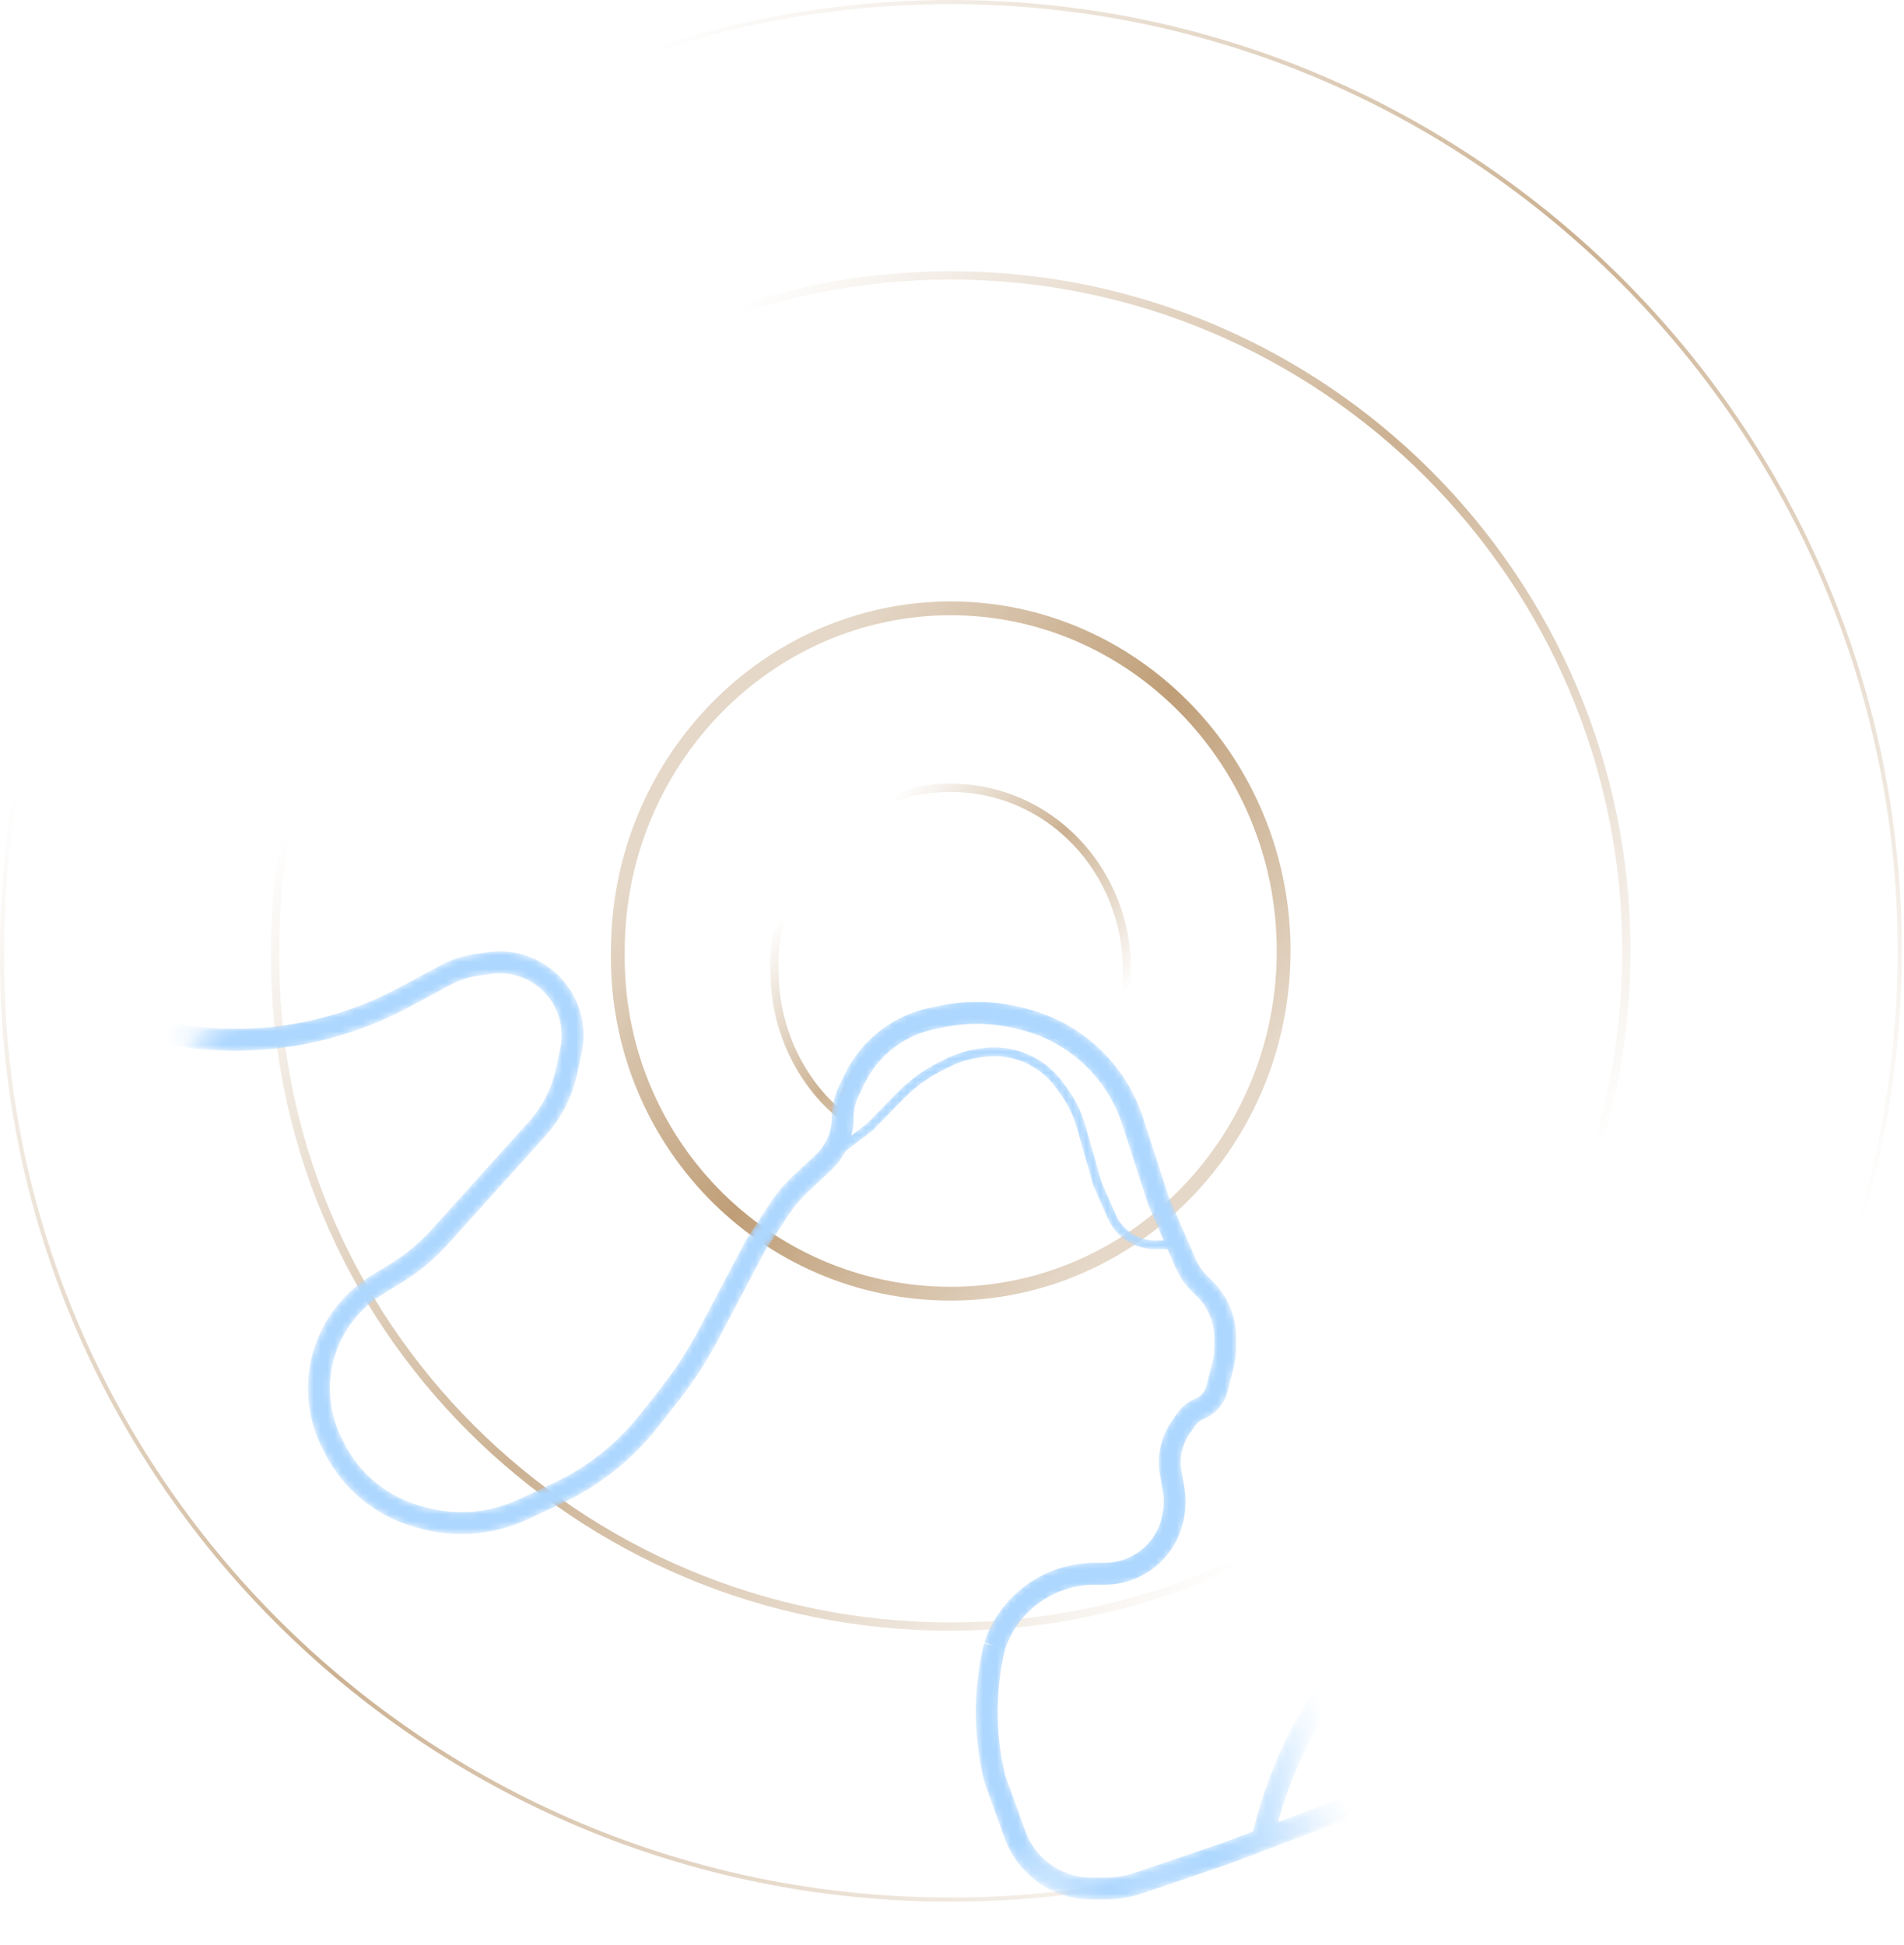 <svg width="276" height="282" viewBox="0 0 276 282" fill="none" xmlns="http://www.w3.org/2000/svg">
<path d="M137.844 275.683C213.755 275.683 275.683 213.754 275.683 137.842C275.683 61.929 213.755 0 137.844 0C61.933 0 0.005 61.929 0.005 137.842C-0.661 213.754 61.267 275.683 137.844 275.683Z" fill="white" fill-opacity="0.05"/>
<path d="M0.305 137.844H0.305V137.842C0.305 62.094 62.099 0.3 137.844 0.3C213.59 0.3 275.383 62.094 275.383 137.842C275.383 213.589 213.59 275.383 137.844 275.383C61.431 275.383 -0.359 213.588 0.305 137.844Z" stroke="url(#paint0_linear_8444_8529)" stroke-opacity="0.8" stroke-width="0.6"/>
<path d="M137.819 235.801C191.755 235.801 235.756 191.8 235.756 137.863C235.756 83.927 191.755 39.926 137.819 39.926C83.882 39.926 39.881 83.927 39.881 137.863C39.408 191.8 83.409 235.801 137.819 235.801Z" fill="white" fill-opacity="0.05" stroke="url(#paint1_linear_8444_8529)" stroke-opacity="0.8" stroke-width="1.2" stroke-miterlimit="10"/>
<path d="M137.818 187.544C164.314 187.544 186.077 165.307 186.077 137.866C186.077 110.425 164.314 88.188 137.818 88.188C111.323 88.188 89.559 110.425 89.559 137.866C89.086 165.307 110.85 187.544 137.818 187.544Z" fill="white" fill-opacity="0.05" stroke="url(#paint2_linear_8444_8529)" stroke-width="2" stroke-miterlimit="10"/>
<path d="M137.819 114.209C152.012 114.209 163.367 126.037 163.367 140.704C163.367 146.855 162.894 150.167 159.582 154.425C157.217 149.694 149.174 146.382 140.184 146.855C133.087 147.328 123.152 152.059 121.732 161.522C116.055 156.791 112.27 149.22 112.27 140.704C111.797 126.037 123.152 114.209 137.819 114.209Z" fill="white" fill-opacity="0.05" stroke="url(#paint3_linear_8444_8529)" stroke-opacity="0.8" stroke-width="1.2" stroke-miterlimit="10"/>
<g filter="url(#filter0_dd_8444_8529)">
<mask id="mask0_8444_8529" style="mask-type:alpha" maskUnits="userSpaceOnUse" x="16" y="137" width="187" height="139">
<path fill-rule="evenodd" clip-rule="evenodd" d="M80.081 145.362C78.203 142.317 74.699 140.676 71.158 141.181L69.292 141.448C67.912 141.645 66.576 142.084 65.348 142.745L59.365 145.964C46.831 152.708 32.119 154.155 18.511 149.983L17.439 149.654C16.602 149.398 16.132 148.512 16.388 147.675C16.645 146.838 17.531 146.368 18.368 146.625L19.44 146.953C32.239 150.877 46.075 149.516 57.864 143.173L63.847 139.955C65.403 139.117 67.095 138.561 68.844 138.311L70.71 138.044C75.499 137.36 80.239 139.581 82.778 143.699C84.421 146.362 84.973 149.556 84.32 152.617L83.684 155.597C82.962 158.984 81.361 162.122 79.043 164.696L64.85 180.453C62.975 182.535 60.813 184.338 58.428 185.808L55.422 187.661C52.381 189.536 50.054 192.374 48.814 195.724C47.276 199.876 47.527 204.478 49.507 208.438L49.858 209.141C52.19 213.804 56.448 217.212 61.509 218.465L62.238 218.646C66.558 219.715 71.115 219.27 75.147 217.384L80.149 215.045C85.121 212.719 89.478 209.257 92.868 204.939L95.864 201.122C97.921 198.5 99.738 195.699 101.292 192.752L108.079 179.88L108.113 179.815L108.154 179.754L111.619 174.441C112.543 173.023 113.634 171.721 114.867 170.562L118.273 167.359C119.74 165.981 120.571 164.058 120.571 162.045C120.571 160.476 120.924 158.927 121.604 157.512L122.446 155.762C124.048 152.43 126.653 149.683 129.896 147.908C131.435 147.064 133.092 146.455 134.811 146.099L136.279 145.796C140.036 145.018 143.917 145.07 147.652 145.946L148.388 146.118C153.108 147.226 157.381 149.739 160.642 153.326C162.933 155.846 164.661 158.826 165.709 162.066L169.428 173.562L173.287 182.436C173.766 183.539 174.476 184.527 175.368 185.332C177.804 187.532 179.194 190.661 179.194 193.943V195.225C179.194 196.285 179.061 197.341 178.798 198.368L177.934 201.747C177.474 203.544 176.184 205.014 174.461 205.703C173.982 205.895 173.569 206.223 173.274 206.646L172.471 207.799C171.356 209.398 170.924 211.375 171.269 213.294L171.672 215.534C171.95 217.08 171.928 218.666 171.606 220.204L171.555 220.448C170.857 223.783 168.737 226.647 165.752 228.29C164.027 229.238 162.091 229.735 160.123 229.735H158.687C152.808 229.735 147.587 233.483 145.703 239.046C144.316 244.837 144.266 250.868 145.558 256.682L145.703 257.336L148.621 265.425C148.928 266.276 149.346 267.084 149.865 267.825C151.783 270.565 154.917 272.197 158.262 272.197H160.155C161.677 272.197 163.189 271.947 164.63 271.456L177.074 267.22L181.639 265.498C184.156 255.046 189.181 245.359 196.284 237.276L199.234 233.919C199.811 233.262 200.813 233.197 201.47 233.775C202.127 234.353 202.192 235.354 201.614 236.011L198.664 239.368C192.381 246.517 187.806 254.985 185.267 264.131L196.38 259.94C197.199 259.632 198.113 260.045 198.421 260.864C198.73 261.683 198.317 262.597 197.498 262.906L178.168 270.194L178.144 270.203L178.12 270.211L165.651 274.456C163.881 275.058 162.025 275.366 160.155 275.366H158.262C153.883 275.366 149.78 273.229 147.269 269.642C146.59 268.671 146.042 267.615 145.64 266.5L142.688 258.316L142.654 258.221L142.632 258.123L142.465 257.369C141.063 251.062 141.122 244.517 142.639 238.236L144.179 238.608L142.676 238.107C144.973 231.215 151.422 226.567 158.687 226.567H160.123C161.557 226.567 162.968 226.204 164.225 225.513C166.4 224.316 167.945 222.229 168.453 219.799L168.505 219.554C168.743 218.415 168.76 217.241 168.553 216.095L168.15 213.855C167.656 211.108 168.275 208.277 169.871 205.987L170.674 204.834C171.323 203.903 172.23 203.182 173.284 202.761C174.068 202.448 174.655 201.779 174.864 200.961L175.728 197.582C175.925 196.812 176.025 196.02 176.025 195.225V193.943C176.025 191.557 175.014 189.283 173.244 187.684C172.016 186.575 171.04 185.217 170.381 183.7L169.248 181.096H167.452C165.889 181.096 164.365 180.608 163.093 179.699C161.994 178.914 161.128 177.848 160.585 176.611L158.492 171.845L158.475 171.805L158.463 171.764L156.073 163.397C155.578 161.667 154.782 160.038 153.722 158.584L153.022 157.625C151.841 156.007 150.242 154.742 148.396 153.965C146.518 153.174 144.458 152.92 142.444 153.229L141.726 153.34C140.331 153.554 138.978 153.985 137.715 154.616L136.651 155.149C134.543 156.202 132.626 157.601 130.979 159.285L126.57 163.794L126.539 163.826L126.504 163.853L122.54 166.911C122.005 167.93 121.3 168.864 120.444 169.668L117.037 172.87C115.988 173.857 115.06 174.965 114.273 176.172L110.848 181.423L104.095 194.23C102.452 197.346 100.532 200.307 98.357 203.078L95.36 206.896C91.664 211.604 86.913 215.379 81.491 217.915L76.489 220.255C71.8 222.448 66.501 222.966 61.476 221.721L60.748 221.541C54.786 220.065 49.771 216.051 47.024 210.558L46.673 209.855C44.301 205.111 44 199.597 45.842 194.624C47.329 190.61 50.116 187.209 53.759 184.963L56.766 183.11C58.893 181.799 60.823 180.19 62.495 178.333L76.688 162.576C78.635 160.415 79.978 157.78 80.585 154.935L81.221 151.956C81.704 149.693 81.295 147.331 80.081 145.362ZM166.492 174.755L168.697 179.829H167.452C166.153 179.829 164.886 179.423 163.829 178.668C162.916 178.016 162.196 177.129 161.745 176.102L159.67 171.374L157.291 163.049C156.756 161.175 155.894 159.411 154.745 157.837L154.046 156.878C152.729 155.074 150.946 153.663 148.888 152.797C146.794 151.915 144.497 151.631 142.251 151.977L141.533 152.087C140.008 152.322 138.529 152.793 137.148 153.483L136.084 154.015C133.85 155.132 131.818 156.614 130.072 158.399L125.695 162.876L123.415 164.635C123.629 163.796 123.74 162.927 123.74 162.045C123.74 160.951 123.986 159.871 124.46 158.885L125.302 157.135C126.617 154.4 128.756 152.145 131.418 150.687C132.682 149.995 134.042 149.494 135.453 149.203L136.921 148.899C140.227 148.215 143.642 148.26 146.928 149.031L147.665 149.204C151.76 150.164 155.468 152.345 158.298 155.458C160.286 157.644 161.784 160.23 162.694 163.041L166.437 174.611L166.461 174.684L166.492 174.755Z" fill="url(#paint4_linear_8444_8529)"/>
<path fill-rule="evenodd" clip-rule="evenodd" d="M80.081 145.362C78.203 142.317 74.699 140.676 71.158 141.181L69.292 141.448C67.912 141.645 66.576 142.084 65.348 142.745L59.365 145.964C46.831 152.708 32.119 154.155 18.511 149.983L17.439 149.654C16.602 149.398 16.132 148.512 16.388 147.675C16.645 146.838 17.531 146.368 18.368 146.625L19.44 146.953C32.239 150.877 46.075 149.516 57.864 143.173L63.847 139.955C65.403 139.117 67.095 138.561 68.844 138.311L70.71 138.044C75.499 137.36 80.239 139.581 82.778 143.699C84.421 146.362 84.973 149.556 84.32 152.617L83.684 155.597C82.962 158.984 81.361 162.122 79.043 164.696L64.85 180.453C62.975 182.535 60.813 184.338 58.428 185.808L55.422 187.661C52.381 189.536 50.054 192.374 48.814 195.724C47.276 199.876 47.527 204.478 49.507 208.438L49.858 209.141C52.19 213.804 56.448 217.212 61.509 218.465L62.238 218.646C66.558 219.715 71.115 219.27 75.147 217.384L80.149 215.045C85.121 212.719 89.478 209.257 92.868 204.939L95.864 201.122C97.921 198.5 99.738 195.699 101.292 192.752L108.079 179.88L108.113 179.815L108.154 179.754L111.619 174.441C112.543 173.023 113.634 171.721 114.867 170.562L118.273 167.359C119.74 165.981 120.571 164.058 120.571 162.045C120.571 160.476 120.924 158.927 121.604 157.512L122.446 155.762C124.048 152.43 126.653 149.683 129.896 147.908C131.435 147.064 133.092 146.455 134.811 146.099L136.279 145.796C140.036 145.018 143.917 145.07 147.652 145.946L148.388 146.118C153.108 147.226 157.381 149.739 160.642 153.326C162.933 155.846 164.661 158.826 165.709 162.066L169.428 173.562L173.287 182.436C173.766 183.539 174.476 184.527 175.368 185.332C177.804 187.532 179.194 190.661 179.194 193.943V195.225C179.194 196.285 179.061 197.341 178.798 198.368L177.934 201.747C177.474 203.544 176.184 205.014 174.461 205.703C173.982 205.895 173.569 206.223 173.274 206.646L172.471 207.799C171.356 209.398 170.924 211.375 171.269 213.294L171.672 215.534C171.95 217.08 171.928 218.666 171.606 220.204L171.555 220.448C170.857 223.783 168.737 226.647 165.752 228.29C164.027 229.238 162.091 229.735 160.123 229.735H158.687C152.808 229.735 147.587 233.483 145.703 239.046C144.316 244.837 144.266 250.868 145.558 256.682L145.703 257.336L148.621 265.425C148.928 266.276 149.346 267.084 149.865 267.825C151.783 270.565 154.917 272.197 158.262 272.197H160.155C161.677 272.197 163.189 271.947 164.63 271.456L177.074 267.22L181.639 265.498C184.156 255.046 189.181 245.359 196.284 237.276L199.234 233.919C199.811 233.262 200.813 233.197 201.47 233.775C202.127 234.353 202.192 235.354 201.614 236.011L198.664 239.368C192.381 246.517 187.806 254.985 185.267 264.131L196.38 259.94C197.199 259.632 198.113 260.045 198.421 260.864C198.73 261.683 198.317 262.597 197.498 262.906L178.168 270.194L178.144 270.203L178.12 270.211L165.651 274.456C163.881 275.058 162.025 275.366 160.155 275.366H158.262C153.883 275.366 149.78 273.229 147.269 269.642C146.59 268.671 146.042 267.615 145.64 266.5L142.688 258.316L142.654 258.221L142.632 258.123L142.465 257.369C141.063 251.062 141.122 244.517 142.639 238.236L144.179 238.608L142.676 238.107C144.973 231.215 151.422 226.567 158.687 226.567H160.123C161.557 226.567 162.968 226.204 164.225 225.513C166.4 224.316 167.945 222.229 168.453 219.799L168.505 219.554C168.743 218.415 168.76 217.241 168.553 216.095L168.15 213.855C167.656 211.108 168.275 208.277 169.871 205.987L170.674 204.834C171.323 203.903 172.23 203.182 173.284 202.761C174.068 202.448 174.655 201.779 174.864 200.961L175.728 197.582C175.925 196.812 176.025 196.02 176.025 195.225V193.943C176.025 191.557 175.014 189.283 173.244 187.684C172.016 186.575 171.04 185.217 170.381 183.7L169.248 181.096H167.452C165.889 181.096 164.365 180.608 163.093 179.699C161.994 178.914 161.128 177.848 160.585 176.611L158.492 171.845L158.475 171.805L158.463 171.764L156.073 163.397C155.578 161.667 154.782 160.038 153.722 158.584L153.022 157.625C151.841 156.007 150.242 154.742 148.396 153.965C146.518 153.174 144.458 152.92 142.444 153.229L141.726 153.34C140.331 153.554 138.978 153.985 137.715 154.616L136.651 155.149C134.543 156.202 132.626 157.601 130.979 159.285L126.57 163.794L126.539 163.826L126.504 163.853L122.54 166.911C122.005 167.93 121.3 168.864 120.444 169.668L117.037 172.87C115.988 173.857 115.06 174.965 114.273 176.172L110.848 181.423L104.095 194.23C102.452 197.346 100.532 200.307 98.357 203.078L95.36 206.896C91.664 211.604 86.913 215.379 81.491 217.915L76.489 220.255C71.8 222.448 66.501 222.966 61.476 221.721L60.748 221.541C54.786 220.065 49.771 216.051 47.024 210.558L46.673 209.855C44.301 205.111 44 199.597 45.842 194.624C47.329 190.61 50.116 187.209 53.759 184.963L56.766 183.11C58.893 181.799 60.823 180.19 62.495 178.333L76.688 162.576C78.635 160.415 79.978 157.78 80.585 154.935L81.221 151.956C81.704 149.693 81.295 147.331 80.081 145.362ZM166.492 174.755L168.697 179.829H167.452C166.153 179.829 164.886 179.423 163.829 178.668C162.916 178.016 162.196 177.129 161.745 176.102L159.67 171.374L157.291 163.049C156.756 161.175 155.894 159.411 154.745 157.837L154.046 156.878C152.729 155.074 150.946 153.663 148.888 152.797C146.794 151.915 144.497 151.631 142.251 151.977L141.533 152.087C140.008 152.322 138.529 152.793 137.148 153.483L136.084 154.015C133.85 155.132 131.818 156.614 130.072 158.399L125.695 162.876L123.415 164.635C123.629 163.796 123.74 162.927 123.74 162.045C123.74 160.951 123.986 159.871 124.46 158.885L125.302 157.135C126.617 154.4 128.756 152.145 131.418 150.687C132.682 149.995 134.042 149.494 135.453 149.203L136.921 148.899C140.227 148.215 143.642 148.26 146.928 149.031L147.665 149.204C151.76 150.164 155.468 152.345 158.298 155.458C160.286 157.644 161.784 160.23 162.694 163.041L166.437 174.611L166.461 174.684L166.492 174.755Z" fill="url(#paint5_linear_8444_8529)"/>
<path fill-rule="evenodd" clip-rule="evenodd" d="M80.081 145.362C78.203 142.317 74.699 140.676 71.158 141.181L69.292 141.448C67.912 141.645 66.576 142.084 65.348 142.745L59.365 145.964C46.831 152.708 32.119 154.155 18.511 149.983L17.439 149.654C16.602 149.398 16.132 148.512 16.388 147.675C16.645 146.838 17.531 146.368 18.368 146.625L19.44 146.953C32.239 150.877 46.075 149.516 57.864 143.173L63.847 139.955C65.403 139.117 67.095 138.561 68.844 138.311L70.71 138.044C75.499 137.36 80.239 139.581 82.778 143.699C84.421 146.362 84.973 149.556 84.32 152.617L83.684 155.597C82.962 158.984 81.361 162.122 79.043 164.696L64.85 180.453C62.975 182.535 60.813 184.338 58.428 185.808L55.422 187.661C52.381 189.536 50.054 192.374 48.814 195.724C47.276 199.876 47.527 204.478 49.507 208.438L49.858 209.141C52.19 213.804 56.448 217.212 61.509 218.465L62.238 218.646C66.558 219.715 71.115 219.27 75.147 217.384L80.149 215.045C85.121 212.719 89.478 209.257 92.868 204.939L95.864 201.122C97.921 198.5 99.738 195.699 101.292 192.752L108.079 179.88L108.113 179.815L108.154 179.754L111.619 174.441C112.543 173.023 113.634 171.721 114.867 170.562L118.273 167.359C119.74 165.981 120.571 164.058 120.571 162.045C120.571 160.476 120.924 158.927 121.604 157.512L122.446 155.762C124.048 152.43 126.653 149.683 129.896 147.908C131.435 147.064 133.092 146.455 134.811 146.099L136.279 145.796C140.036 145.018 143.917 145.07 147.652 145.946L148.388 146.118C153.108 147.226 157.381 149.739 160.642 153.326C162.933 155.846 164.661 158.826 165.709 162.066L169.428 173.562L173.287 182.436C173.766 183.539 174.476 184.527 175.368 185.332C177.804 187.532 179.194 190.661 179.194 193.943V195.225C179.194 196.285 179.061 197.341 178.798 198.368L177.934 201.747C177.474 203.544 176.184 205.014 174.461 205.703C173.982 205.895 173.569 206.223 173.274 206.646L172.471 207.799C171.356 209.398 170.924 211.375 171.269 213.294L171.672 215.534C171.95 217.08 171.928 218.666 171.606 220.204L171.555 220.448C170.857 223.783 168.737 226.647 165.752 228.29C164.027 229.238 162.091 229.735 160.123 229.735H158.687C152.808 229.735 147.587 233.483 145.703 239.046C144.316 244.837 144.266 250.868 145.558 256.682L145.703 257.336L148.621 265.425C148.928 266.276 149.346 267.084 149.865 267.825C151.783 270.565 154.917 272.197 158.262 272.197H160.155C161.677 272.197 163.189 271.947 164.63 271.456L177.074 267.22L181.639 265.498C184.156 255.046 189.181 245.359 196.284 237.276L199.234 233.919C199.811 233.262 200.813 233.197 201.47 233.775C202.127 234.353 202.192 235.354 201.614 236.011L198.664 239.368C192.381 246.517 187.806 254.985 185.267 264.131L196.38 259.94C197.199 259.632 198.113 260.045 198.421 260.864C198.73 261.683 198.317 262.597 197.498 262.906L178.168 270.194L178.144 270.203L178.12 270.211L165.651 274.456C163.881 275.058 162.025 275.366 160.155 275.366H158.262C153.883 275.366 149.78 273.229 147.269 269.642C146.59 268.671 146.042 267.615 145.64 266.5L142.688 258.316L142.654 258.221L142.632 258.123L142.465 257.369C141.063 251.062 141.122 244.517 142.639 238.236L144.179 238.608L142.676 238.107C144.973 231.215 151.422 226.567 158.687 226.567H160.123C161.557 226.567 162.968 226.204 164.225 225.513C166.4 224.316 167.945 222.229 168.453 219.799L168.505 219.554C168.743 218.415 168.76 217.241 168.553 216.095L168.15 213.855C167.656 211.108 168.275 208.277 169.871 205.987L170.674 204.834C171.323 203.903 172.23 203.182 173.284 202.761C174.068 202.448 174.655 201.779 174.864 200.961L175.728 197.582C175.925 196.812 176.025 196.02 176.025 195.225V193.943C176.025 191.557 175.014 189.283 173.244 187.684C172.016 186.575 171.04 185.217 170.381 183.7L169.248 181.096H167.452C165.889 181.096 164.365 180.608 163.093 179.699C161.994 178.914 161.128 177.848 160.585 176.611L158.492 171.845L158.475 171.805L158.463 171.764L156.073 163.397C155.578 161.667 154.782 160.038 153.722 158.584L153.022 157.625C151.841 156.007 150.242 154.742 148.396 153.965C146.518 153.174 144.458 152.92 142.444 153.229L141.726 153.34C140.331 153.554 138.978 153.985 137.715 154.616L136.651 155.149C134.543 156.202 132.626 157.601 130.979 159.285L126.57 163.794L126.539 163.826L126.504 163.853L122.54 166.911C122.005 167.93 121.3 168.864 120.444 169.668L117.037 172.87C115.988 173.857 115.06 174.965 114.273 176.172L110.848 181.423L104.095 194.23C102.452 197.346 100.532 200.307 98.357 203.078L95.36 206.896C91.664 211.604 86.913 215.379 81.491 217.915L76.489 220.255C71.8 222.448 66.501 222.966 61.476 221.721L60.748 221.541C54.786 220.065 49.771 216.051 47.024 210.558L46.673 209.855C44.301 205.111 44 199.597 45.842 194.624C47.329 190.61 50.116 187.209 53.759 184.963L56.766 183.11C58.893 181.799 60.823 180.19 62.495 178.333L76.688 162.576C78.635 160.415 79.978 157.78 80.585 154.935L81.221 151.956C81.704 149.693 81.295 147.331 80.081 145.362ZM166.492 174.755L168.697 179.829H167.452C166.153 179.829 164.886 179.423 163.829 178.668C162.916 178.016 162.196 177.129 161.745 176.102L159.67 171.374L157.291 163.049C156.756 161.175 155.894 159.411 154.745 157.837L154.046 156.878C152.729 155.074 150.946 153.663 148.888 152.797C146.794 151.915 144.497 151.631 142.251 151.977L141.533 152.087C140.008 152.322 138.529 152.793 137.148 153.483L136.084 154.015C133.85 155.132 131.818 156.614 130.072 158.399L125.695 162.876L123.415 164.635C123.629 163.796 123.74 162.927 123.74 162.045C123.74 160.951 123.986 159.871 124.46 158.885L125.302 157.135C126.617 154.4 128.756 152.145 131.418 150.687C132.682 149.995 134.042 149.494 135.453 149.203L136.921 148.899C140.227 148.215 143.642 148.26 146.928 149.031L147.665 149.204C151.76 150.164 155.468 152.345 158.298 155.458C160.286 157.644 161.784 160.23 162.694 163.041L166.437 174.611L166.461 174.684L166.492 174.755Z" fill="url(#paint6_linear_8444_8529)"/>
<path fill-rule="evenodd" clip-rule="evenodd" d="M80.081 145.362C78.203 142.317 74.699 140.676 71.158 141.181L69.292 141.448C67.912 141.645 66.576 142.084 65.348 142.745L59.365 145.964C46.831 152.708 32.119 154.155 18.511 149.983L17.439 149.654C16.602 149.398 16.132 148.512 16.388 147.675C16.645 146.838 17.531 146.368 18.368 146.625L19.44 146.953C32.239 150.877 46.075 149.516 57.864 143.173L63.847 139.955C65.403 139.117 67.095 138.561 68.844 138.311L70.71 138.044C75.499 137.36 80.239 139.581 82.778 143.699C84.421 146.362 84.973 149.556 84.32 152.617L83.684 155.597C82.962 158.984 81.361 162.122 79.043 164.696L64.85 180.453C62.975 182.535 60.813 184.338 58.428 185.808L55.422 187.661C52.381 189.536 50.054 192.374 48.814 195.724C47.276 199.876 47.527 204.478 49.507 208.438L49.858 209.141C52.19 213.804 56.448 217.212 61.509 218.465L62.238 218.646C66.558 219.715 71.115 219.27 75.147 217.384L80.149 215.045C85.121 212.719 89.478 209.257 92.868 204.939L95.864 201.122C97.921 198.5 99.738 195.699 101.292 192.752L108.079 179.88L108.113 179.815L108.154 179.754L111.619 174.441C112.543 173.023 113.634 171.721 114.867 170.562L118.273 167.359C119.74 165.981 120.571 164.058 120.571 162.045C120.571 160.476 120.924 158.927 121.604 157.512L122.446 155.762C124.048 152.43 126.653 149.683 129.896 147.908C131.435 147.064 133.092 146.455 134.811 146.099L136.279 145.796C140.036 145.018 143.917 145.07 147.652 145.946L148.388 146.118C153.108 147.226 157.381 149.739 160.642 153.326C162.933 155.846 164.661 158.826 165.709 162.066L169.428 173.562L173.287 182.436C173.766 183.539 174.476 184.527 175.368 185.332C177.804 187.532 179.194 190.661 179.194 193.943V195.225C179.194 196.285 179.061 197.341 178.798 198.368L177.934 201.747C177.474 203.544 176.184 205.014 174.461 205.703C173.982 205.895 173.569 206.223 173.274 206.646L172.471 207.799C171.356 209.398 170.924 211.375 171.269 213.294L171.672 215.534C171.95 217.08 171.928 218.666 171.606 220.204L171.555 220.448C170.857 223.783 168.737 226.647 165.752 228.29C164.027 229.238 162.091 229.735 160.123 229.735H158.687C152.808 229.735 147.587 233.483 145.703 239.046C144.316 244.837 144.266 250.868 145.558 256.682L145.703 257.336L148.621 265.425C148.928 266.276 149.346 267.084 149.865 267.825C151.783 270.565 154.917 272.197 158.262 272.197H160.155C161.677 272.197 163.189 271.947 164.63 271.456L177.074 267.22L181.639 265.498C184.156 255.046 189.181 245.359 196.284 237.276L199.234 233.919C199.811 233.262 200.813 233.197 201.47 233.775C202.127 234.353 202.192 235.354 201.614 236.011L198.664 239.368C192.381 246.517 187.806 254.985 185.267 264.131L196.38 259.94C197.199 259.632 198.113 260.045 198.421 260.864C198.73 261.683 198.317 262.597 197.498 262.906L178.168 270.194L178.144 270.203L178.12 270.211L165.651 274.456C163.881 275.058 162.025 275.366 160.155 275.366H158.262C153.883 275.366 149.78 273.229 147.269 269.642C146.59 268.671 146.042 267.615 145.64 266.5L142.688 258.316L142.654 258.221L142.632 258.123L142.465 257.369C141.063 251.062 141.122 244.517 142.639 238.236L144.179 238.608L142.676 238.107C144.973 231.215 151.422 226.567 158.687 226.567H160.123C161.557 226.567 162.968 226.204 164.225 225.513C166.4 224.316 167.945 222.229 168.453 219.799L168.505 219.554C168.743 218.415 168.76 217.241 168.553 216.095L168.15 213.855C167.656 211.108 168.275 208.277 169.871 205.987L170.674 204.834C171.323 203.903 172.23 203.182 173.284 202.761C174.068 202.448 174.655 201.779 174.864 200.961L175.728 197.582C175.925 196.812 176.025 196.02 176.025 195.225V193.943C176.025 191.557 175.014 189.283 173.244 187.684C172.016 186.575 171.04 185.217 170.381 183.7L169.248 181.096H167.452C165.889 181.096 164.365 180.608 163.093 179.699C161.994 178.914 161.128 177.848 160.585 176.611L158.492 171.845L158.475 171.805L158.463 171.764L156.073 163.397C155.578 161.667 154.782 160.038 153.722 158.584L153.022 157.625C151.841 156.007 150.242 154.742 148.396 153.965C146.518 153.174 144.458 152.92 142.444 153.229L141.726 153.34C140.331 153.554 138.978 153.985 137.715 154.616L136.651 155.149C134.543 156.202 132.626 157.601 130.979 159.285L126.57 163.794L126.539 163.826L126.504 163.853L122.54 166.911C122.005 167.93 121.3 168.864 120.444 169.668L117.037 172.87C115.988 173.857 115.06 174.965 114.273 176.172L110.848 181.423L104.095 194.23C102.452 197.346 100.532 200.307 98.357 203.078L95.36 206.896C91.664 211.604 86.913 215.379 81.491 217.915L76.489 220.255C71.8 222.448 66.501 222.966 61.476 221.721L60.748 221.541C54.786 220.065 49.771 216.051 47.024 210.558L46.673 209.855C44.301 205.111 44 199.597 45.842 194.624C47.329 190.61 50.116 187.209 53.759 184.963L56.766 183.11C58.893 181.799 60.823 180.19 62.495 178.333L76.688 162.576C78.635 160.415 79.978 157.78 80.585 154.935L81.221 151.956C81.704 149.693 81.295 147.331 80.081 145.362ZM166.492 174.755L168.697 179.829H167.452C166.153 179.829 164.886 179.423 163.829 178.668C162.916 178.016 162.196 177.129 161.745 176.102L159.67 171.374L157.291 163.049C156.756 161.175 155.894 159.411 154.745 157.837L154.046 156.878C152.729 155.074 150.946 153.663 148.888 152.797C146.794 151.915 144.497 151.631 142.251 151.977L141.533 152.087C140.008 152.322 138.529 152.793 137.148 153.483L136.084 154.015C133.85 155.132 131.818 156.614 130.072 158.399L125.695 162.876L123.415 164.635C123.629 163.796 123.74 162.927 123.74 162.045C123.74 160.951 123.986 159.871 124.46 158.885L125.302 157.135C126.617 154.4 128.756 152.145 131.418 150.687C132.682 149.995 134.042 149.494 135.453 149.203L136.921 148.899C140.227 148.215 143.642 148.26 146.928 149.031L147.665 149.204C151.76 150.164 155.468 152.345 158.298 155.458C160.286 157.644 161.784 160.23 162.694 163.041L166.437 174.611L166.461 174.684L166.492 174.755Z" fill="url(#paint7_linear_8444_8529)"/>
</mask>
<g mask="url(#mask0_8444_8529)">
<path fill-rule="evenodd" clip-rule="evenodd" d="M80.081 145.362C78.203 142.317 74.699 140.676 71.158 141.181L69.292 141.448C67.912 141.645 66.576 142.084 65.348 142.745L59.365 145.964C46.831 152.708 32.119 154.155 18.511 149.983L17.439 149.654C16.602 149.398 16.132 148.512 16.388 147.675C16.645 146.838 17.531 146.368 18.368 146.625L19.44 146.953C32.239 150.877 46.075 149.516 57.864 143.173L63.847 139.955C65.403 139.117 67.095 138.561 68.844 138.311L70.71 138.044C75.499 137.36 80.239 139.581 82.778 143.699C84.421 146.362 84.973 149.556 84.32 152.617L83.684 155.597C82.962 158.984 81.361 162.122 79.043 164.696L64.85 180.453C62.975 182.535 60.813 184.338 58.428 185.808L55.422 187.661C52.381 189.536 50.054 192.374 48.814 195.724C47.276 199.876 47.527 204.478 49.507 208.438L49.858 209.141C52.19 213.804 56.448 217.212 61.509 218.465L62.238 218.646C66.558 219.715 71.115 219.27 75.147 217.384L80.149 215.045C85.121 212.719 89.478 209.257 92.868 204.939L95.864 201.122C97.921 198.5 99.738 195.699 101.292 192.752L108.079 179.88L108.113 179.815L108.154 179.754L111.619 174.441C112.543 173.023 113.634 171.721 114.867 170.562L118.273 167.359C119.74 165.981 120.571 164.058 120.571 162.045C120.571 160.476 120.924 158.927 121.604 157.512L122.446 155.762C124.048 152.43 126.653 149.683 129.896 147.908C131.435 147.064 133.092 146.455 134.811 146.099L136.279 145.796C140.036 145.018 143.917 145.07 147.652 145.946L148.388 146.118C153.108 147.226 157.381 149.739 160.642 153.326C162.933 155.846 164.661 158.826 165.709 162.066L169.428 173.562L173.287 182.436C173.766 183.539 174.476 184.527 175.368 185.332C177.804 187.532 179.194 190.661 179.194 193.943V195.225C179.194 196.285 179.061 197.341 178.798 198.368L177.934 201.747C177.474 203.544 176.184 205.014 174.461 205.703C173.982 205.895 173.569 206.223 173.274 206.646L172.471 207.799C171.356 209.398 170.924 211.375 171.269 213.294L171.672 215.534C171.95 217.08 171.928 218.666 171.606 220.204L171.555 220.448C170.857 223.783 168.737 226.647 165.752 228.29C164.027 229.238 162.091 229.735 160.123 229.735H158.687C152.808 229.735 147.587 233.483 145.703 239.046C144.316 244.837 144.266 250.868 145.558 256.682L145.703 257.336L148.621 265.425C148.928 266.276 149.346 267.084 149.865 267.825C151.783 270.565 154.917 272.197 158.262 272.197H160.155C161.677 272.197 163.189 271.947 164.63 271.456L177.074 267.22L181.639 265.498C184.156 255.046 189.181 245.359 196.284 237.276L199.234 233.919C199.811 233.262 200.813 233.197 201.47 233.775C202.127 234.353 202.192 235.354 201.614 236.011L198.664 239.368C192.381 246.517 187.806 254.985 185.267 264.131L196.38 259.94C197.199 259.632 198.113 260.045 198.421 260.864C198.73 261.683 198.317 262.597 197.498 262.906L178.168 270.194L178.144 270.203L178.12 270.211L165.651 274.456C163.881 275.058 162.025 275.366 160.155 275.366H158.262C153.883 275.366 149.78 273.229 147.269 269.642C146.59 268.671 146.042 267.615 145.64 266.5L142.688 258.316L142.654 258.221L142.632 258.123L142.465 257.369C141.063 251.062 141.122 244.517 142.639 238.236L144.179 238.608L142.676 238.107C144.973 231.215 151.422 226.567 158.687 226.567H160.123C161.557 226.567 162.968 226.204 164.225 225.513C166.4 224.316 167.945 222.229 168.453 219.799L168.505 219.554C168.743 218.415 168.76 217.241 168.553 216.095L168.15 213.855C167.656 211.108 168.275 208.277 169.871 205.987L170.674 204.834C171.323 203.903 172.23 203.182 173.284 202.761C174.068 202.448 174.655 201.779 174.864 200.961L175.728 197.582C175.925 196.812 176.025 196.02 176.025 195.225V193.943C176.025 191.557 175.014 189.283 173.244 187.684C172.016 186.575 171.04 185.217 170.381 183.7L169.248 181.096H167.452C165.889 181.096 164.365 180.608 163.093 179.699C161.994 178.914 161.128 177.848 160.585 176.611L158.492 171.845L158.475 171.805L158.463 171.764L156.073 163.397C155.578 161.667 154.782 160.038 153.722 158.584L153.022 157.625C151.841 156.007 150.242 154.742 148.396 153.965C146.518 153.174 144.458 152.92 142.444 153.229L141.726 153.34C140.331 153.554 138.978 153.985 137.715 154.616L136.651 155.149C134.543 156.202 132.626 157.601 130.979 159.285L126.57 163.794L126.539 163.826L126.504 163.853L122.54 166.911C122.005 167.93 121.3 168.864 120.444 169.668L117.037 172.87C115.988 173.857 115.06 174.965 114.273 176.172L110.848 181.423L104.095 194.23C102.452 197.346 100.532 200.307 98.357 203.078L95.36 206.896C91.664 211.604 86.913 215.379 81.491 217.915L76.489 220.255C71.8 222.448 66.501 222.966 61.476 221.721L60.748 221.541C54.786 220.065 49.771 216.051 47.024 210.558L46.673 209.855C44.301 205.111 44 199.597 45.842 194.624C47.329 190.61 50.116 187.209 53.759 184.963L56.766 183.11C58.893 181.799 60.823 180.19 62.495 178.333L76.688 162.576C78.635 160.415 79.978 157.78 80.585 154.935L81.221 151.956C81.704 149.693 81.295 147.331 80.081 145.362ZM166.492 174.755L168.697 179.829H167.452C166.153 179.829 164.886 179.423 163.829 178.668C162.916 178.016 162.196 177.129 161.745 176.102L159.67 171.374L157.291 163.049C156.756 161.175 155.894 159.411 154.745 157.837L154.046 156.878C152.729 155.074 150.946 153.663 148.888 152.797C146.794 151.915 144.497 151.631 142.251 151.977L141.533 152.087C140.008 152.322 138.529 152.793 137.148 153.483L136.084 154.015C133.85 155.132 131.818 156.614 130.072 158.399L125.695 162.876L123.415 164.635C123.629 163.796 123.74 162.927 123.74 162.045C123.74 160.951 123.986 159.871 124.46 158.885L125.302 157.135C126.617 154.4 128.756 152.145 131.418 150.687C132.682 149.995 134.042 149.494 135.453 149.203L136.921 148.899C140.227 148.215 143.642 148.26 146.928 149.031L147.665 149.204C151.76 150.164 155.468 152.345 158.298 155.458C160.286 157.644 161.784 160.23 162.694 163.041L166.437 174.611L166.461 174.684L166.492 174.755Z" fill="#ADD7FF"/>
</g>
</g>
<g filter="url(#filter1_ddi_8444_8529)">
<path d="M131.854 129.755C131.97 129.52 132.306 129.52 132.422 129.755L134.349 133.659C134.395 133.752 134.484 133.817 134.587 133.832L138.897 134.462C139.157 134.5 139.26 134.82 139.072 135.003L135.954 138.039C135.88 138.112 135.846 138.217 135.863 138.32L136.599 142.61C136.643 142.869 136.372 143.066 136.139 142.944L132.286 140.917C132.193 140.869 132.083 140.869 131.991 140.917L128.137 142.944C127.905 143.066 127.633 142.869 127.677 142.61L128.413 138.32C128.431 138.217 128.397 138.112 128.322 138.039L125.204 135.003C125.016 134.82 125.119 134.5 125.379 134.462L129.689 133.832C129.792 133.817 129.881 133.752 129.927 133.659L131.854 129.755Z" fill="#F92A2A"/>
<path d="M132.178 129.876L134.105 133.779C134.191 133.953 134.356 134.074 134.548 134.102L138.858 134.732C138.87 134.733 138.876 134.737 138.88 134.741C138.886 134.746 138.891 134.753 138.894 134.762C138.897 134.771 138.897 134.78 138.895 134.786C138.894 134.792 138.891 134.799 138.882 134.808L135.764 137.844C135.625 137.98 135.562 138.175 135.595 138.366L136.331 142.656C136.333 142.668 136.331 142.675 136.329 142.681C136.326 142.687 136.321 142.694 136.313 142.699C136.305 142.705 136.297 142.708 136.29 142.709C136.284 142.709 136.277 142.709 136.266 142.703L132.412 140.676C132.241 140.586 132.036 140.586 131.864 140.676L128.01 142.703C128 142.709 127.992 142.709 127.986 142.709C127.979 142.708 127.971 142.705 127.963 142.699C127.956 142.694 127.95 142.687 127.948 142.681C127.945 142.675 127.943 142.668 127.946 142.656L128.681 138.366C128.714 138.175 128.651 137.98 128.512 137.844L125.394 134.808C125.385 134.799 125.382 134.792 125.381 134.786C125.379 134.78 125.38 134.771 125.383 134.762C125.386 134.753 125.39 134.746 125.396 134.741C125.4 134.737 125.407 134.733 125.419 134.732L129.728 134.102C129.92 134.074 130.085 133.953 130.171 133.779L132.098 129.876C132.103 129.865 132.109 129.86 132.114 129.857C132.12 129.853 132.128 129.851 132.138 129.851C132.148 129.851 132.156 129.853 132.162 129.857C132.167 129.86 132.173 129.865 132.178 129.876Z" stroke="url(#paint8_linear_8444_8529)" stroke-width="0.544" stroke-linecap="round" stroke-linejoin="round"/>
</g>
<defs>
<filter id="filter0_dd_8444_8529" x="9.785" y="131.389" width="198.756" height="150.51" filterUnits="userSpaceOnUse" color-interpolation-filters="sRGB">
<feFlood flood-opacity="0" result="BackgroundImageFix"/>
<feColorMatrix in="SourceAlpha" type="matrix" values="0 0 0 0 0 0 0 0 0 0 0 0 0 0 0 0 0 0 127 0" result="hardAlpha"/>
<feOffset dx="1.089" dy="1.089"/>
<feGaussianBlur stdDeviation="2.722"/>
<feColorMatrix type="matrix" values="0 0 0 0 0 0 0 0 0 0 0 0 0 0 0 0 0 0 0.15 0"/>
<feBlend mode="normal" in2="BackgroundImageFix" result="effect1_dropShadow_8444_8529"/>
<feColorMatrix in="SourceAlpha" type="matrix" values="0 0 0 0 0 0 0 0 0 0 0 0 0 0 0 0 0 0 127 0" result="hardAlpha"/>
<feOffset dx="-1.089" dy="-1.089"/>
<feGaussianBlur stdDeviation="2.722"/>
<feComposite in2="hardAlpha" operator="out"/>
<feColorMatrix type="matrix" values="0 0 0 0 0.761 0 0 0 0 0.882 0 0 0 0 1 0 0 0 0.5 0"/>
<feBlend mode="screen" in2="effect1_dropShadow_8444_8529" result="effect2_dropShadow_8444_8529"/>
<feBlend mode="normal" in="SourceGraphic" in2="effect2_dropShadow_8444_8529" result="shape"/>
</filter>
<filter id="filter1_ddi_8444_8529" x="118.575" y="123.045" width="27.127" height="26.469" filterUnits="userSpaceOnUse" color-interpolation-filters="sRGB">
<feFlood flood-opacity="0" result="BackgroundImageFix"/>
<feColorMatrix in="SourceAlpha" type="matrix" values="0 0 0 0 0 0 0 0 0 0 0 0 0 0 0 0 0 0 127 0" result="hardAlpha"/>
<feOffset dx="1.089" dy="1.089"/>
<feGaussianBlur stdDeviation="2.722"/>
<feColorMatrix type="matrix" values="0 0 0 0 0 0 0 0 0 0 0 0 0 0 0 0 0 0 0.5 0"/>
<feBlend mode="normal" in2="BackgroundImageFix" result="effect1_dropShadow_8444_8529"/>
<feColorMatrix in="SourceAlpha" type="matrix" values="0 0 0 0 0 0 0 0 0 0 0 0 0 0 0 0 0 0 127 0" result="hardAlpha"/>
<feOffset dx="-1.089" dy="-1.089"/>
<feGaussianBlur stdDeviation="2.722"/>
<feComposite in2="hardAlpha" operator="out"/>
<feColorMatrix type="matrix" values="0 0 0 0 1 0 0 0 0 0.167 0 0 0 0 0.167 0 0 0 0.8 0"/>
<feBlend mode="screen" in2="effect1_dropShadow_8444_8529" result="effect2_dropShadow_8444_8529"/>
<feBlend mode="normal" in="SourceGraphic" in2="effect2_dropShadow_8444_8529" result="shape"/>
<feColorMatrix in="SourceAlpha" type="matrix" values="0 0 0 0 0 0 0 0 0 0 0 0 0 0 0 0 0 0 127 0" result="hardAlpha"/>
<feOffset dx="1.089" dy="1.089"/>
<feGaussianBlur stdDeviation="1.089"/>
<feComposite in2="hardAlpha" operator="arithmetic" k2="-1" k3="1"/>
<feColorMatrix type="matrix" values="0 0 0 0 0.929 0 0 0 0 0.139 0 0 0 0 0.139 0 0 0 1 0"/>
<feBlend mode="screen" in2="shape" result="effect3_innerShadow_8444_8529"/>
</filter>
<linearGradient id="paint0_linear_8444_8529" x1="-0.302" y1="-1.215" x2="294.322" y2="252.257" gradientUnits="userSpaceOnUse">
<stop offset="0.198" stop-color="#BF9E77" stop-opacity="0"/>
<stop offset="0.505" stop-color="#BF9E77"/>
<stop offset="0.828" stop-color="#BF9E77" stop-opacity="0"/>
</linearGradient>
<linearGradient id="paint1_linear_8444_8529" x1="39.663" y1="39.062" x2="248.996" y2="219.16" gradientUnits="userSpaceOnUse">
<stop offset="0.198" stop-color="#BF9E77" stop-opacity="0"/>
<stop offset="0.505" stop-color="#BF9E77"/>
<stop offset="0.828" stop-color="#BF9E77" stop-opacity="0"/>
</linearGradient>
<linearGradient id="paint2_linear_8444_8529" x1="89.446" y1="87.749" x2="195.129" y2="176.08" gradientUnits="userSpaceOnUse">
<stop offset="0.198" stop-color="#BF9E77" stop-opacity="0.4"/>
<stop offset="0.505" stop-color="#BF9E77"/>
<stop offset="0.828" stop-color="#BF9E77" stop-opacity="0.4"/>
</linearGradient>
<linearGradient id="paint3_linear_8444_8529" x1="112.199" y1="114" x2="163.199" y2="161.4" gradientUnits="userSpaceOnUse">
<stop offset="0.198" stop-color="#BF9E77" stop-opacity="0"/>
<stop offset="0.505" stop-color="#BF9E77"/>
<stop offset="0.828" stop-color="#BF9E77" stop-opacity="0"/>
</linearGradient>
<linearGradient id="paint4_linear_8444_8529" x1="31.93" y1="144.528" x2="162.013" y2="263.294" gradientUnits="userSpaceOnUse">
<stop offset="0.004" stop-color="#C2E1FF" stop-opacity="0"/>
<stop offset="0.029" stop-color="#C2E1FF"/>
<stop offset="0.954" stop-color="#C2E1FF"/>
<stop offset="1" stop-color="#C2E1FF" stop-opacity="0"/>
</linearGradient>
<linearGradient id="paint5_linear_8444_8529" x1="140.218" y1="278.218" x2="203.382" y2="263.602" gradientUnits="userSpaceOnUse">
<stop stop-color="#C2E1FF" stop-opacity="0"/>
<stop offset="0.323" stop-color="#C2E1FF"/>
<stop offset="0.828" stop-color="white" stop-opacity="0"/>
</linearGradient>
<linearGradient id="paint6_linear_8444_8529" x1="161.765" y1="273.781" x2="203.319" y2="263.271" gradientUnits="userSpaceOnUse">
<stop stop-color="#C2E1FF" stop-opacity="0"/>
<stop offset="0.323" stop-color="#C2E1FF"/>
<stop offset="0.828" stop-color="white" stop-opacity="0"/>
</linearGradient>
<linearGradient id="paint7_linear_8444_8529" x1="14.182" y1="146.784" x2="49.562" y2="151.981" gradientUnits="userSpaceOnUse">
<stop offset="0.286" stop-color="white" stop-opacity="0"/>
<stop offset="0.859" stop-color="#C2E1FF"/>
<stop offset="1" stop-color="#C2E1FF" stop-opacity="0"/>
</linearGradient>
<linearGradient id="paint8_linear_8444_8529" x1="129.031" y1="131.751" x2="138.929" y2="143.74" gradientUnits="userSpaceOnUse">
<stop stop-color="white"/>
<stop offset="1" stop-color="white" stop-opacity="0"/>
</linearGradient>
</defs>
</svg>
